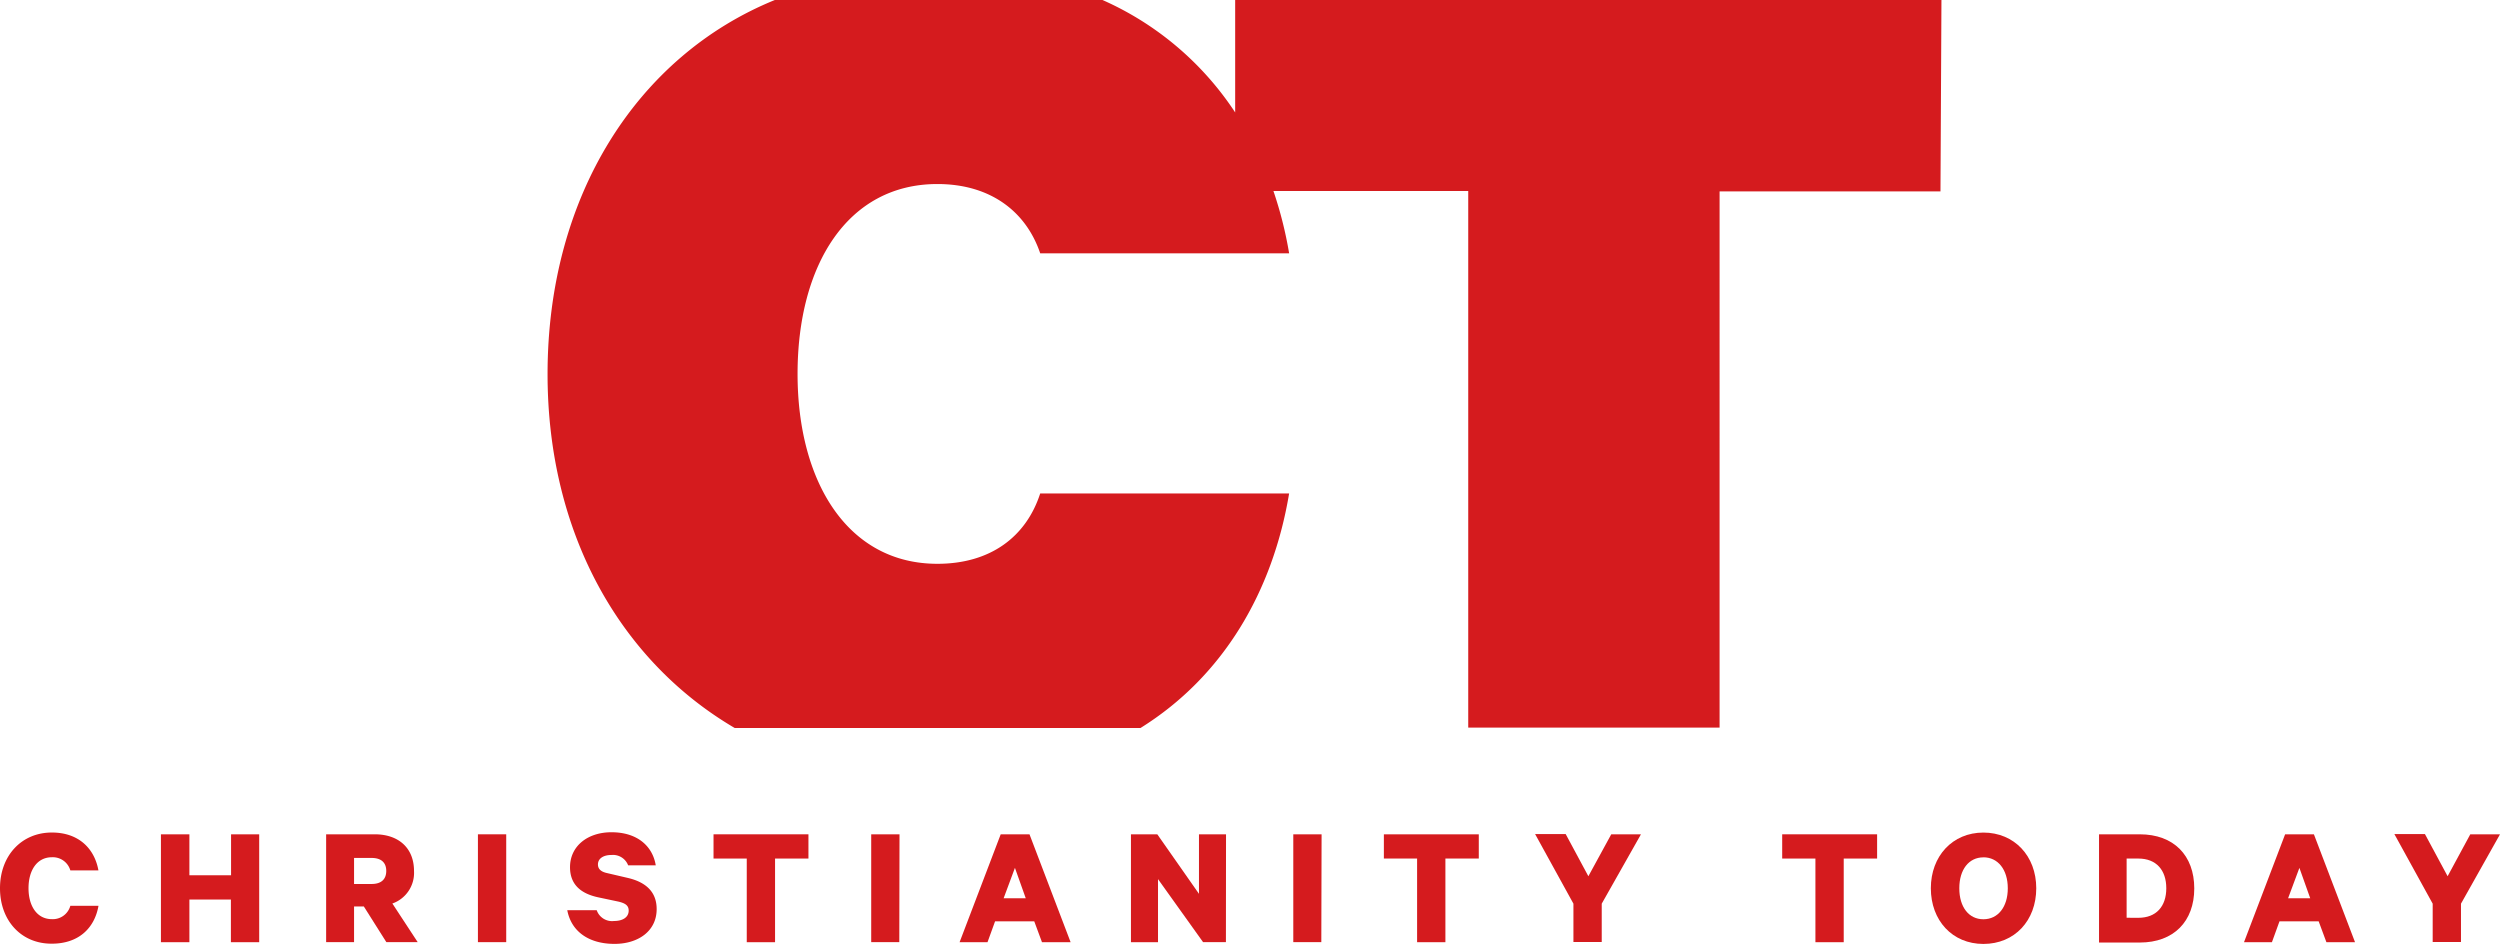 <svg xmlns="http://www.w3.org/2000/svg" viewBox="0 0 462 174.44"><defs><style>.cls-1{fill:#d51b1e;}</style></defs><title>Christianity Today Logo</title><g id="Layer_2" data-name="Layer 2"><g id="Layer_1-2" data-name="Layer 1"><path class="cls-1" d="M228.26,0V20.78A56.89,56.89,0,0,0,203.74,0H143.19c-25.25,10.28-42,36-42,69.14,0,29.11,13.19,52.83,34.58,65.39h75c15.3-9.53,24.44-25.21,27.46-43.34h-46c-2.61,8.06-9.25,13-19,13-16.6,0-25.84-15.17-25.84-35.09,0-20.15,9.25-35.09,25.84-35.09,9.72,0,16.36,5,19,12.8h46a73.15,73.15,0,0,0-2.9-11.51l36,0v99.16h46.45V35.37h40.82L358.78,0Z"/><path class="cls-1" d="M9.58,153.85c5,0,7.89,3,8.61,7H13a3.37,3.37,0,0,0-3.41-2.43c-2.76,0-4.32,2.43-4.32,5.72s1.56,5.72,4.32,5.72A3.36,3.36,0,0,0,13,167.39h5.2c-.71,4.09-3.64,7-8.61,7C4,174.44,0,170.19,0,164.15S4,153.85,9.58,153.85Z"/><path class="cls-1" d="M47.9,154.18v19.94H42.67v-7.89H35v7.89H29.74V154.18H35v7.57h7.7v-7.57Z"/><path class="cls-1" d="M65.43,167.52v6.59H60.27V154.18h9c4.29,0,7.24,2.44,7.24,6.79a6,6,0,0,1-4,6l4.68,7.14H71.4l-4.16-6.59Zm0-4.16h3.25c1.85,0,2.7-.94,2.7-2.41s-.85-2.4-2.7-2.4H65.43Z"/><path class="cls-1" d="M93.55,174.11H88.32V154.18h5.23Z"/><path class="cls-1" d="M110.27,168.2a3,3,0,0,0,3.21,2c1.59,0,2.7-.68,2.7-1.92,0-.94-.62-1.36-1.88-1.66l-3.83-.81c-2.92-.65-5.13-2.18-5.13-5.55,0-3.9,3.25-6.46,7.66-6.46,4.87,0,7.63,2.66,8.18,6.11h-5.1A3,3,0,0,0,113,158c-1.49,0-2.5.65-2.5,1.75,0,.88.62,1.36,1.66,1.59l3.9.91c3.41.81,5.29,2.66,5.29,5.75,0,4.09-3.44,6.43-7.79,6.43-4.77,0-8-2.31-8.73-6.23Z"/><path class="cls-1" d="M131.86,154.18H149.4v4.48h-6.17v15.46H138V158.66h-6.14Z"/><path class="cls-1" d="M166.19,174.11H161V154.18h5.23Z"/><path class="cls-1" d="M190.25,154.18l7.6,19.94h-5.29l-1.43-3.86h-7.24l-1.4,3.86h-5.16l7.6-19.94ZM185.47,166h4.09l-2-5.62Z"/><path class="cls-1" d="M226.55,174.11h-4.22L214,162.46v11.66h-5V154.18h4.87l7.7,11v-11h5Z"/><path class="cls-1" d="M244.18,174.11H239V154.18h5.23Z"/><path class="cls-1" d="M255.74,154.18h17.54v4.48h-6.17v15.46h-5.23V158.66h-6.14Z"/><path class="cls-1" d="M297.76,154.18h5.49L296,167v7.08h-5.23V167l-7.08-12.86h5.65l4.19,7.79Z"/><path class="cls-1" d="M329.35,154.18h17.54v4.48h-6.17v15.46h-5.23V158.66h-6.14Z"/><path class="cls-1" d="M366.53,174.44c-5.75,0-9.71-4.35-9.71-10.29s4-10.29,9.71-10.29,9.77,4.32,9.77,10.29S372.31,174.44,366.53,174.44Zm0-16c-2.7,0-4.45,2.27-4.45,5.72s1.75,5.72,4.45,5.72,4.51-2.27,4.51-5.72S369.23,158.43,366.53,158.43Z"/><path class="cls-1" d="M387.9,154.18h7.53c6.27,0,10.07,3.9,10.07,10s-3.8,10-10.07,10H387.9Zm7.27,15.43c3.31,0,5.16-2.11,5.16-5.46s-1.85-5.49-5.16-5.49H393V169.6Z"/><path class="cls-1" d="M427.61,154.18l7.6,19.94h-5.29l-1.43-3.86h-7.24l-1.4,3.86h-5.16l7.6-19.94ZM422.84,166h4.09l-2-5.62Z"/><path class="cls-1" d="M456.51,154.18H462L454.79,167v7.08h-5.23V167l-7.08-12.86h5.65l4.19,7.79Z"/></g></g></svg>